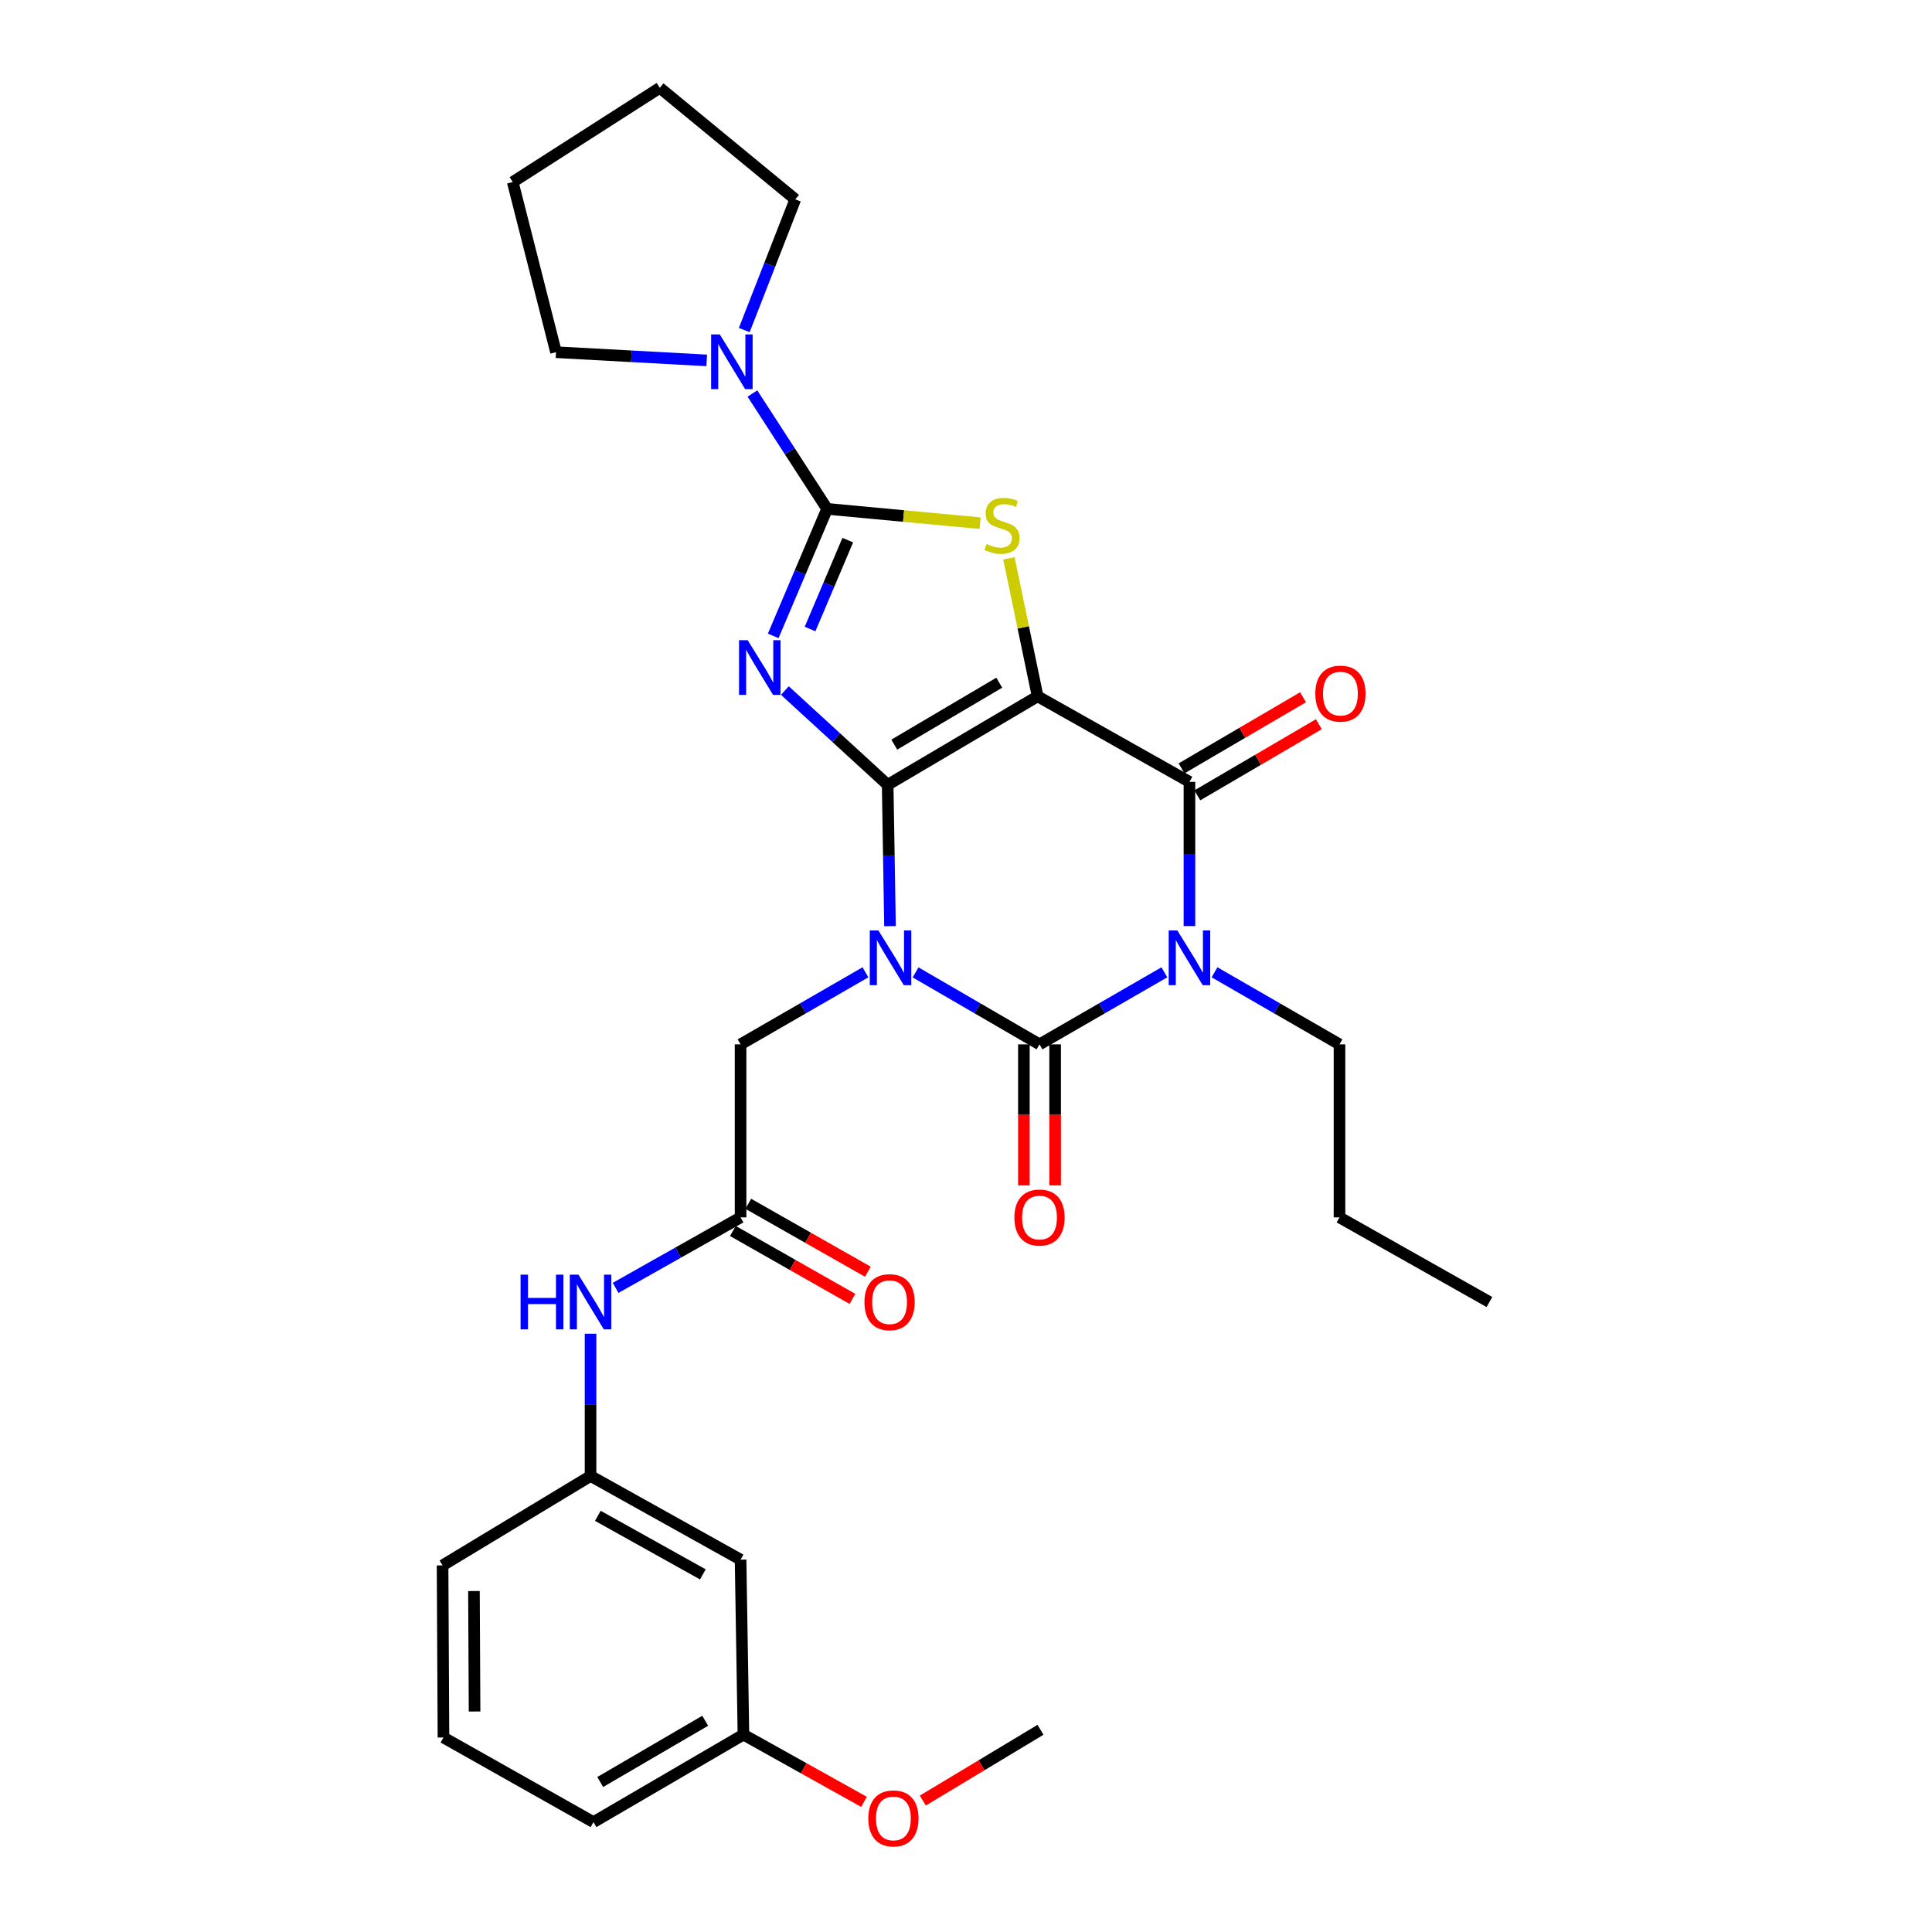 <?xml version='1.0' encoding='iso-8859-1'?>
<svg version='1.1' baseProfile='full'
              xmlns='http://www.w3.org/2000/svg'
                      xmlns:rdkit='http://www.rdkit.org/xml'
                      xmlns:xlink='http://www.w3.org/1999/xlink'
                  xml:space='preserve'
width='1000px' height='1000px' viewBox='0 0 1000 1000'>
<!-- END OF HEADER -->
<rect style='opacity:1.0;fill:#FFFFFF;stroke:none' width='1000' height='1000' x='0' y='0'> </rect>
<path class='bond-0' d='M 459.453,406.215 L 460.059,442.794' style='fill:none;fill-rule:evenodd;stroke:#000000;stroke-width:6px;stroke-linecap:butt;stroke-linejoin:miter;stroke-opacity:1' />
<path class='bond-0' d='M 460.059,442.794 L 460.664,479.373' style='fill:none;fill-rule:evenodd;stroke:#0000FF;stroke-width:6px;stroke-linecap:butt;stroke-linejoin:miter;stroke-opacity:1' />
<path class='bond-1' d='M 459.453,406.215 L 537.07,360.421' style='fill:none;fill-rule:evenodd;stroke:#000000;stroke-width:6px;stroke-linecap:butt;stroke-linejoin:miter;stroke-opacity:1' />
<path class='bond-1' d='M 462.878,385.418 L 517.21,353.362' style='fill:none;fill-rule:evenodd;stroke:#000000;stroke-width:6px;stroke-linecap:butt;stroke-linejoin:miter;stroke-opacity:1' />
<path class='bond-2' d='M 459.453,406.215 L 432.852,381.82' style='fill:none;fill-rule:evenodd;stroke:#000000;stroke-width:6px;stroke-linecap:butt;stroke-linejoin:miter;stroke-opacity:1' />
<path class='bond-2' d='M 432.852,381.82 L 406.25,357.425' style='fill:none;fill-rule:evenodd;stroke:#0000FF;stroke-width:6px;stroke-linecap:butt;stroke-linejoin:miter;stroke-opacity:1' />
<path class='bond-3' d='M 473.905,503.304 L 505.977,521.932' style='fill:none;fill-rule:evenodd;stroke:#0000FF;stroke-width:6px;stroke-linecap:butt;stroke-linejoin:miter;stroke-opacity:1' />
<path class='bond-3' d='M 505.977,521.932 L 538.049,540.559' style='fill:none;fill-rule:evenodd;stroke:#000000;stroke-width:6px;stroke-linecap:butt;stroke-linejoin:miter;stroke-opacity:1' />
<path class='bond-9' d='M 447.955,503.262 L 415.637,521.911' style='fill:none;fill-rule:evenodd;stroke:#0000FF;stroke-width:6px;stroke-linecap:butt;stroke-linejoin:miter;stroke-opacity:1' />
<path class='bond-9' d='M 415.637,521.911 L 383.319,540.559' style='fill:none;fill-rule:evenodd;stroke:#000000;stroke-width:6px;stroke-linecap:butt;stroke-linejoin:miter;stroke-opacity:1' />
<path class='bond-6' d='M 537.07,360.421 L 615.656,404.688' style='fill:none;fill-rule:evenodd;stroke:#000000;stroke-width:6px;stroke-linecap:butt;stroke-linejoin:miter;stroke-opacity:1' />
<path class='bond-7' d='M 537.07,360.421 L 529.639,324.708' style='fill:none;fill-rule:evenodd;stroke:#000000;stroke-width:6px;stroke-linecap:butt;stroke-linejoin:miter;stroke-opacity:1' />
<path class='bond-7' d='M 529.639,324.708 L 522.209,288.995' style='fill:none;fill-rule:evenodd;stroke:#CCCC00;stroke-width:6px;stroke-linecap:butt;stroke-linejoin:miter;stroke-opacity:1' />
<path class='bond-5' d='M 400.219,329.126 L 414.163,296.258' style='fill:none;fill-rule:evenodd;stroke:#0000FF;stroke-width:6px;stroke-linecap:butt;stroke-linejoin:miter;stroke-opacity:1' />
<path class='bond-5' d='M 414.163,296.258 L 428.107,263.39' style='fill:none;fill-rule:evenodd;stroke:#000000;stroke-width:6px;stroke-linecap:butt;stroke-linejoin:miter;stroke-opacity:1' />
<path class='bond-5' d='M 419.289,325.582 L 429.05,302.574' style='fill:none;fill-rule:evenodd;stroke:#0000FF;stroke-width:6px;stroke-linecap:butt;stroke-linejoin:miter;stroke-opacity:1' />
<path class='bond-5' d='M 429.05,302.574 L 438.811,279.566' style='fill:none;fill-rule:evenodd;stroke:#000000;stroke-width:6px;stroke-linecap:butt;stroke-linejoin:miter;stroke-opacity:1' />
<path class='bond-11' d='M 529.963,540.559 L 529.963,577.058' style='fill:none;fill-rule:evenodd;stroke:#000000;stroke-width:6px;stroke-linecap:butt;stroke-linejoin:miter;stroke-opacity:1' />
<path class='bond-11' d='M 529.963,577.058 L 529.963,613.557' style='fill:none;fill-rule:evenodd;stroke:#FF0000;stroke-width:6px;stroke-linecap:butt;stroke-linejoin:miter;stroke-opacity:1' />
<path class='bond-11' d='M 546.135,540.559 L 546.135,577.058' style='fill:none;fill-rule:evenodd;stroke:#000000;stroke-width:6px;stroke-linecap:butt;stroke-linejoin:miter;stroke-opacity:1' />
<path class='bond-11' d='M 546.135,577.058 L 546.135,613.557' style='fill:none;fill-rule:evenodd;stroke:#FF0000;stroke-width:6px;stroke-linecap:butt;stroke-linejoin:miter;stroke-opacity:1' />
<path class='bond-31' d='M 538.049,540.559 L 570.363,521.911' style='fill:none;fill-rule:evenodd;stroke:#000000;stroke-width:6px;stroke-linecap:butt;stroke-linejoin:miter;stroke-opacity:1' />
<path class='bond-31' d='M 570.363,521.911 L 602.676,503.263' style='fill:none;fill-rule:evenodd;stroke:#0000FF;stroke-width:6px;stroke-linecap:butt;stroke-linejoin:miter;stroke-opacity:1' />
<path class='bond-4' d='M 615.656,479.335 L 615.656,442.011' style='fill:none;fill-rule:evenodd;stroke:#0000FF;stroke-width:6px;stroke-linecap:butt;stroke-linejoin:miter;stroke-opacity:1' />
<path class='bond-4' d='M 615.656,442.011 L 615.656,404.688' style='fill:none;fill-rule:evenodd;stroke:#000000;stroke-width:6px;stroke-linecap:butt;stroke-linejoin:miter;stroke-opacity:1' />
<path class='bond-17' d='M 628.638,503.258 L 660.978,521.909' style='fill:none;fill-rule:evenodd;stroke:#0000FF;stroke-width:6px;stroke-linecap:butt;stroke-linejoin:miter;stroke-opacity:1' />
<path class='bond-17' d='M 660.978,521.909 L 693.318,540.559' style='fill:none;fill-rule:evenodd;stroke:#000000;stroke-width:6px;stroke-linecap:butt;stroke-linejoin:miter;stroke-opacity:1' />
<path class='bond-8' d='M 428.107,263.39 L 408.78,233.536' style='fill:none;fill-rule:evenodd;stroke:#000000;stroke-width:6px;stroke-linecap:butt;stroke-linejoin:miter;stroke-opacity:1' />
<path class='bond-8' d='M 408.78,233.536 L 389.453,203.683' style='fill:none;fill-rule:evenodd;stroke:#0000FF;stroke-width:6px;stroke-linecap:butt;stroke-linejoin:miter;stroke-opacity:1' />
<path class='bond-30' d='M 428.107,263.39 L 467.698,267.091' style='fill:none;fill-rule:evenodd;stroke:#000000;stroke-width:6px;stroke-linecap:butt;stroke-linejoin:miter;stroke-opacity:1' />
<path class='bond-30' d='M 467.698,267.091 L 507.289,270.792' style='fill:none;fill-rule:evenodd;stroke:#CCCC00;stroke-width:6px;stroke-linecap:butt;stroke-linejoin:miter;stroke-opacity:1' />
<path class='bond-12' d='M 619.742,411.666 L 651.183,393.259' style='fill:none;fill-rule:evenodd;stroke:#000000;stroke-width:6px;stroke-linecap:butt;stroke-linejoin:miter;stroke-opacity:1' />
<path class='bond-12' d='M 651.183,393.259 L 682.624,374.853' style='fill:none;fill-rule:evenodd;stroke:#FF0000;stroke-width:6px;stroke-linecap:butt;stroke-linejoin:miter;stroke-opacity:1' />
<path class='bond-12' d='M 611.571,397.71 L 643.013,379.303' style='fill:none;fill-rule:evenodd;stroke:#000000;stroke-width:6px;stroke-linecap:butt;stroke-linejoin:miter;stroke-opacity:1' />
<path class='bond-12' d='M 643.013,379.303 L 674.454,360.897' style='fill:none;fill-rule:evenodd;stroke:#FF0000;stroke-width:6px;stroke-linecap:butt;stroke-linejoin:miter;stroke-opacity:1' />
<path class='bond-19' d='M 365.799,186.546 L 326.793,184.421' style='fill:none;fill-rule:evenodd;stroke:#0000FF;stroke-width:6px;stroke-linecap:butt;stroke-linejoin:miter;stroke-opacity:1' />
<path class='bond-19' d='M 326.793,184.421 L 287.788,182.296' style='fill:none;fill-rule:evenodd;stroke:#000000;stroke-width:6px;stroke-linecap:butt;stroke-linejoin:miter;stroke-opacity:1' />
<path class='bond-20' d='M 385.229,170.839 L 398.438,137.014' style='fill:none;fill-rule:evenodd;stroke:#0000FF;stroke-width:6px;stroke-linecap:butt;stroke-linejoin:miter;stroke-opacity:1' />
<path class='bond-20' d='M 398.438,137.014 L 411.647,103.188' style='fill:none;fill-rule:evenodd;stroke:#000000;stroke-width:6px;stroke-linecap:butt;stroke-linejoin:miter;stroke-opacity:1' />
<path class='bond-10' d='M 383.319,540.559 L 383.319,630.116' style='fill:none;fill-rule:evenodd;stroke:#000000;stroke-width:6px;stroke-linecap:butt;stroke-linejoin:miter;stroke-opacity:1' />
<path class='bond-13' d='M 383.319,630.116 L 350.978,648.362' style='fill:none;fill-rule:evenodd;stroke:#000000;stroke-width:6px;stroke-linecap:butt;stroke-linejoin:miter;stroke-opacity:1' />
<path class='bond-13' d='M 350.978,648.362 L 318.636,666.607' style='fill:none;fill-rule:evenodd;stroke:#0000FF;stroke-width:6px;stroke-linecap:butt;stroke-linejoin:miter;stroke-opacity:1' />
<path class='bond-15' d='M 379.325,637.147 L 410.273,654.728' style='fill:none;fill-rule:evenodd;stroke:#000000;stroke-width:6px;stroke-linecap:butt;stroke-linejoin:miter;stroke-opacity:1' />
<path class='bond-15' d='M 410.273,654.728 L 441.221,672.31' style='fill:none;fill-rule:evenodd;stroke:#FF0000;stroke-width:6px;stroke-linecap:butt;stroke-linejoin:miter;stroke-opacity:1' />
<path class='bond-15' d='M 387.313,623.085 L 418.261,640.667' style='fill:none;fill-rule:evenodd;stroke:#000000;stroke-width:6px;stroke-linecap:butt;stroke-linejoin:miter;stroke-opacity:1' />
<path class='bond-15' d='M 418.261,640.667 L 449.21,658.248' style='fill:none;fill-rule:evenodd;stroke:#FF0000;stroke-width:6px;stroke-linecap:butt;stroke-linejoin:miter;stroke-opacity:1' />
<path class='bond-14' d='M 305.667,690.335 L 305.667,727.15' style='fill:none;fill-rule:evenodd;stroke:#0000FF;stroke-width:6px;stroke-linecap:butt;stroke-linejoin:miter;stroke-opacity:1' />
<path class='bond-14' d='M 305.667,727.15 L 305.667,763.966' style='fill:none;fill-rule:evenodd;stroke:#000000;stroke-width:6px;stroke-linecap:butt;stroke-linejoin:miter;stroke-opacity:1' />
<path class='bond-16' d='M 305.667,763.966 L 383.319,807.271' style='fill:none;fill-rule:evenodd;stroke:#000000;stroke-width:6px;stroke-linecap:butt;stroke-linejoin:miter;stroke-opacity:1' />
<path class='bond-16' d='M 309.438,784.586 L 363.795,814.899' style='fill:none;fill-rule:evenodd;stroke:#000000;stroke-width:6px;stroke-linecap:butt;stroke-linejoin:miter;stroke-opacity:1' />
<path class='bond-23' d='M 305.667,763.966 L 229.075,810.245' style='fill:none;fill-rule:evenodd;stroke:#000000;stroke-width:6px;stroke-linecap:butt;stroke-linejoin:miter;stroke-opacity:1' />
<path class='bond-18' d='M 383.319,807.271 L 384.802,897.834' style='fill:none;fill-rule:evenodd;stroke:#000000;stroke-width:6px;stroke-linecap:butt;stroke-linejoin:miter;stroke-opacity:1' />
<path class='bond-25' d='M 693.318,540.559 L 693.318,630.116' style='fill:none;fill-rule:evenodd;stroke:#000000;stroke-width:6px;stroke-linecap:butt;stroke-linejoin:miter;stroke-opacity:1' />
<path class='bond-21' d='M 384.802,897.834 L 416.003,915.237' style='fill:none;fill-rule:evenodd;stroke:#000000;stroke-width:6px;stroke-linecap:butt;stroke-linejoin:miter;stroke-opacity:1' />
<path class='bond-21' d='M 416.003,915.237 L 447.205,932.64' style='fill:none;fill-rule:evenodd;stroke:#FF0000;stroke-width:6px;stroke-linecap:butt;stroke-linejoin:miter;stroke-opacity:1' />
<path class='bond-33' d='M 384.802,897.834 L 307.185,943.124' style='fill:none;fill-rule:evenodd;stroke:#000000;stroke-width:6px;stroke-linecap:butt;stroke-linejoin:miter;stroke-opacity:1' />
<path class='bond-33' d='M 365.009,890.659 L 310.677,922.363' style='fill:none;fill-rule:evenodd;stroke:#000000;stroke-width:6px;stroke-linecap:butt;stroke-linejoin:miter;stroke-opacity:1' />
<path class='bond-28' d='M 287.788,182.296 L 265.39,94.222' style='fill:none;fill-rule:evenodd;stroke:#000000;stroke-width:6px;stroke-linecap:butt;stroke-linejoin:miter;stroke-opacity:1' />
<path class='bond-27' d='M 411.647,103.188 L 341.515,45.455' style='fill:none;fill-rule:evenodd;stroke:#000000;stroke-width:6px;stroke-linecap:butt;stroke-linejoin:miter;stroke-opacity:1' />
<path class='bond-26' d='M 477.648,931.974 L 508.105,913.655' style='fill:none;fill-rule:evenodd;stroke:#FF0000;stroke-width:6px;stroke-linecap:butt;stroke-linejoin:miter;stroke-opacity:1' />
<path class='bond-26' d='M 508.105,913.655 L 538.561,895.336' style='fill:none;fill-rule:evenodd;stroke:#000000;stroke-width:6px;stroke-linecap:butt;stroke-linejoin:miter;stroke-opacity:1' />
<path class='bond-22' d='M 229.533,899.325 L 229.075,810.245' style='fill:none;fill-rule:evenodd;stroke:#000000;stroke-width:6px;stroke-linecap:butt;stroke-linejoin:miter;stroke-opacity:1' />
<path class='bond-22' d='M 245.636,885.88 L 245.315,823.524' style='fill:none;fill-rule:evenodd;stroke:#000000;stroke-width:6px;stroke-linecap:butt;stroke-linejoin:miter;stroke-opacity:1' />
<path class='bond-24' d='M 229.533,899.325 L 307.185,943.124' style='fill:none;fill-rule:evenodd;stroke:#000000;stroke-width:6px;stroke-linecap:butt;stroke-linejoin:miter;stroke-opacity:1' />
<path class='bond-29' d='M 693.318,630.116 L 770.925,673.924' style='fill:none;fill-rule:evenodd;stroke:#000000;stroke-width:6px;stroke-linecap:butt;stroke-linejoin:miter;stroke-opacity:1' />
<path class='bond-32' d='M 341.515,45.455 L 265.39,94.222' style='fill:none;fill-rule:evenodd;stroke:#000000;stroke-width:6px;stroke-linecap:butt;stroke-linejoin:miter;stroke-opacity:1' />
<path  class='atom-1' d='M 454.676 481.612
L 463.956 496.612
Q 464.876 498.092, 466.356 500.772
Q 467.836 503.452, 467.916 503.612
L 467.916 481.612
L 471.676 481.612
L 471.676 509.932
L 467.796 509.932
L 457.836 493.532
Q 456.676 491.612, 455.436 489.412
Q 454.236 487.212, 453.876 486.532
L 453.876 509.932
L 450.196 509.932
L 450.196 481.612
L 454.676 481.612
' fill='#0000FF'/>
<path  class='atom-3' d='M 387.005 331.356
L 396.285 346.356
Q 397.205 347.836, 398.685 350.516
Q 400.165 353.196, 400.245 353.356
L 400.245 331.356
L 404.005 331.356
L 404.005 359.676
L 400.125 359.676
L 390.165 343.276
Q 389.005 341.356, 387.765 339.156
Q 386.565 336.956, 386.205 336.276
L 386.205 359.676
L 382.525 359.676
L 382.525 331.356
L 387.005 331.356
' fill='#0000FF'/>
<path  class='atom-5' d='M 609.396 481.612
L 618.676 496.612
Q 619.596 498.092, 621.076 500.772
Q 622.556 503.452, 622.636 503.612
L 622.636 481.612
L 626.396 481.612
L 626.396 509.932
L 622.516 509.932
L 612.556 493.532
Q 611.396 491.612, 610.156 489.412
Q 608.956 487.212, 608.596 486.532
L 608.596 509.932
L 604.916 509.932
L 604.916 481.612
L 609.396 481.612
' fill='#0000FF'/>
<path  class='atom-8' d='M 510.643 281.573
Q 510.963 281.693, 512.283 282.253
Q 513.603 282.813, 515.043 283.173
Q 516.523 283.493, 517.963 283.493
Q 520.643 283.493, 522.203 282.213
Q 523.763 280.893, 523.763 278.613
Q 523.763 277.053, 522.963 276.093
Q 522.203 275.133, 521.003 274.613
Q 519.803 274.093, 517.803 273.493
Q 515.283 272.733, 513.763 272.013
Q 512.283 271.293, 511.203 269.773
Q 510.163 268.253, 510.163 265.693
Q 510.163 262.133, 512.563 259.933
Q 515.003 257.733, 519.803 257.733
Q 523.083 257.733, 526.803 259.293
L 525.883 262.373
Q 522.483 260.973, 519.923 260.973
Q 517.163 260.973, 515.643 262.133
Q 514.123 263.253, 514.163 265.213
Q 514.163 266.733, 514.923 267.653
Q 515.723 268.573, 516.843 269.093
Q 518.003 269.613, 519.923 270.213
Q 522.483 271.013, 524.003 271.813
Q 525.523 272.613, 526.603 274.253
Q 527.723 275.853, 527.723 278.613
Q 527.723 282.533, 525.083 284.653
Q 522.483 286.733, 518.123 286.733
Q 515.603 286.733, 513.683 286.173
Q 511.803 285.653, 509.563 284.733
L 510.643 281.573
' fill='#CCCC00'/>
<path  class='atom-9' d='M 372.558 173.096
L 381.838 188.096
Q 382.758 189.576, 384.238 192.256
Q 385.718 194.936, 385.798 195.096
L 385.798 173.096
L 389.558 173.096
L 389.558 201.416
L 385.678 201.416
L 375.718 185.016
Q 374.558 183.096, 373.318 180.896
Q 372.118 178.696, 371.758 178.016
L 371.758 201.416
L 368.078 201.416
L 368.078 173.096
L 372.558 173.096
' fill='#0000FF'/>
<path  class='atom-12' d='M 525.049 630.196
Q 525.049 623.396, 528.409 619.596
Q 531.769 615.796, 538.049 615.796
Q 544.329 615.796, 547.689 619.596
Q 551.049 623.396, 551.049 630.196
Q 551.049 637.076, 547.649 640.996
Q 544.249 644.876, 538.049 644.876
Q 531.809 644.876, 528.409 640.996
Q 525.049 637.116, 525.049 630.196
M 538.049 641.676
Q 542.369 641.676, 544.689 638.796
Q 547.049 635.876, 547.049 630.196
Q 547.049 624.636, 544.689 621.836
Q 542.369 618.996, 538.049 618.996
Q 533.729 618.996, 531.369 621.796
Q 529.049 624.596, 529.049 630.196
Q 529.049 635.916, 531.369 638.796
Q 533.729 641.676, 538.049 641.676
' fill='#FF0000'/>
<path  class='atom-13' d='M 680.803 359.019
Q 680.803 352.219, 684.163 348.419
Q 687.523 344.619, 693.803 344.619
Q 700.083 344.619, 703.443 348.419
Q 706.803 352.219, 706.803 359.019
Q 706.803 365.899, 703.403 369.819
Q 700.003 373.699, 693.803 373.699
Q 687.563 373.699, 684.163 369.819
Q 680.803 365.939, 680.803 359.019
M 693.803 370.499
Q 698.123 370.499, 700.443 367.619
Q 702.803 364.699, 702.803 359.019
Q 702.803 353.459, 700.443 350.659
Q 698.123 347.819, 693.803 347.819
Q 689.483 347.819, 687.123 350.619
Q 684.803 353.419, 684.803 359.019
Q 684.803 364.739, 687.123 367.619
Q 689.483 370.499, 693.803 370.499
' fill='#FF0000'/>
<path  class='atom-14' d='M 269.447 659.764
L 273.287 659.764
L 273.287 671.804
L 287.767 671.804
L 287.767 659.764
L 291.607 659.764
L 291.607 688.084
L 287.767 688.084
L 287.767 675.004
L 273.287 675.004
L 273.287 688.084
L 269.447 688.084
L 269.447 659.764
' fill='#0000FF'/>
<path  class='atom-14' d='M 299.407 659.764
L 308.687 674.764
Q 309.607 676.244, 311.087 678.924
Q 312.567 681.604, 312.647 681.764
L 312.647 659.764
L 316.407 659.764
L 316.407 688.084
L 312.527 688.084
L 302.567 671.684
Q 301.407 669.764, 300.167 667.564
Q 298.967 665.364, 298.607 664.684
L 298.607 688.084
L 294.927 688.084
L 294.927 659.764
L 299.407 659.764
' fill='#0000FF'/>
<path  class='atom-16' d='M 447.433 674.004
Q 447.433 667.204, 450.793 663.404
Q 454.153 659.604, 460.433 659.604
Q 466.713 659.604, 470.073 663.404
Q 473.433 667.204, 473.433 674.004
Q 473.433 680.884, 470.033 684.804
Q 466.633 688.684, 460.433 688.684
Q 454.193 688.684, 450.793 684.804
Q 447.433 680.924, 447.433 674.004
M 460.433 685.484
Q 464.753 685.484, 467.073 682.604
Q 469.433 679.684, 469.433 674.004
Q 469.433 668.444, 467.073 665.644
Q 464.753 662.804, 460.433 662.804
Q 456.113 662.804, 453.753 665.604
Q 451.433 668.404, 451.433 674.004
Q 451.433 679.724, 453.753 682.604
Q 456.113 685.484, 460.433 685.484
' fill='#FF0000'/>
<path  class='atom-22' d='M 449.427 941.21
Q 449.427 934.41, 452.787 930.61
Q 456.147 926.81, 462.427 926.81
Q 468.707 926.81, 472.067 930.61
Q 475.427 934.41, 475.427 941.21
Q 475.427 948.09, 472.027 952.01
Q 468.627 955.89, 462.427 955.89
Q 456.187 955.89, 452.787 952.01
Q 449.427 948.13, 449.427 941.21
M 462.427 952.69
Q 466.747 952.69, 469.067 949.81
Q 471.427 946.89, 471.427 941.21
Q 471.427 935.65, 469.067 932.85
Q 466.747 930.01, 462.427 930.01
Q 458.107 930.01, 455.747 932.81
Q 453.427 935.61, 453.427 941.21
Q 453.427 946.93, 455.747 949.81
Q 458.107 952.69, 462.427 952.69
' fill='#FF0000'/>
</svg>

